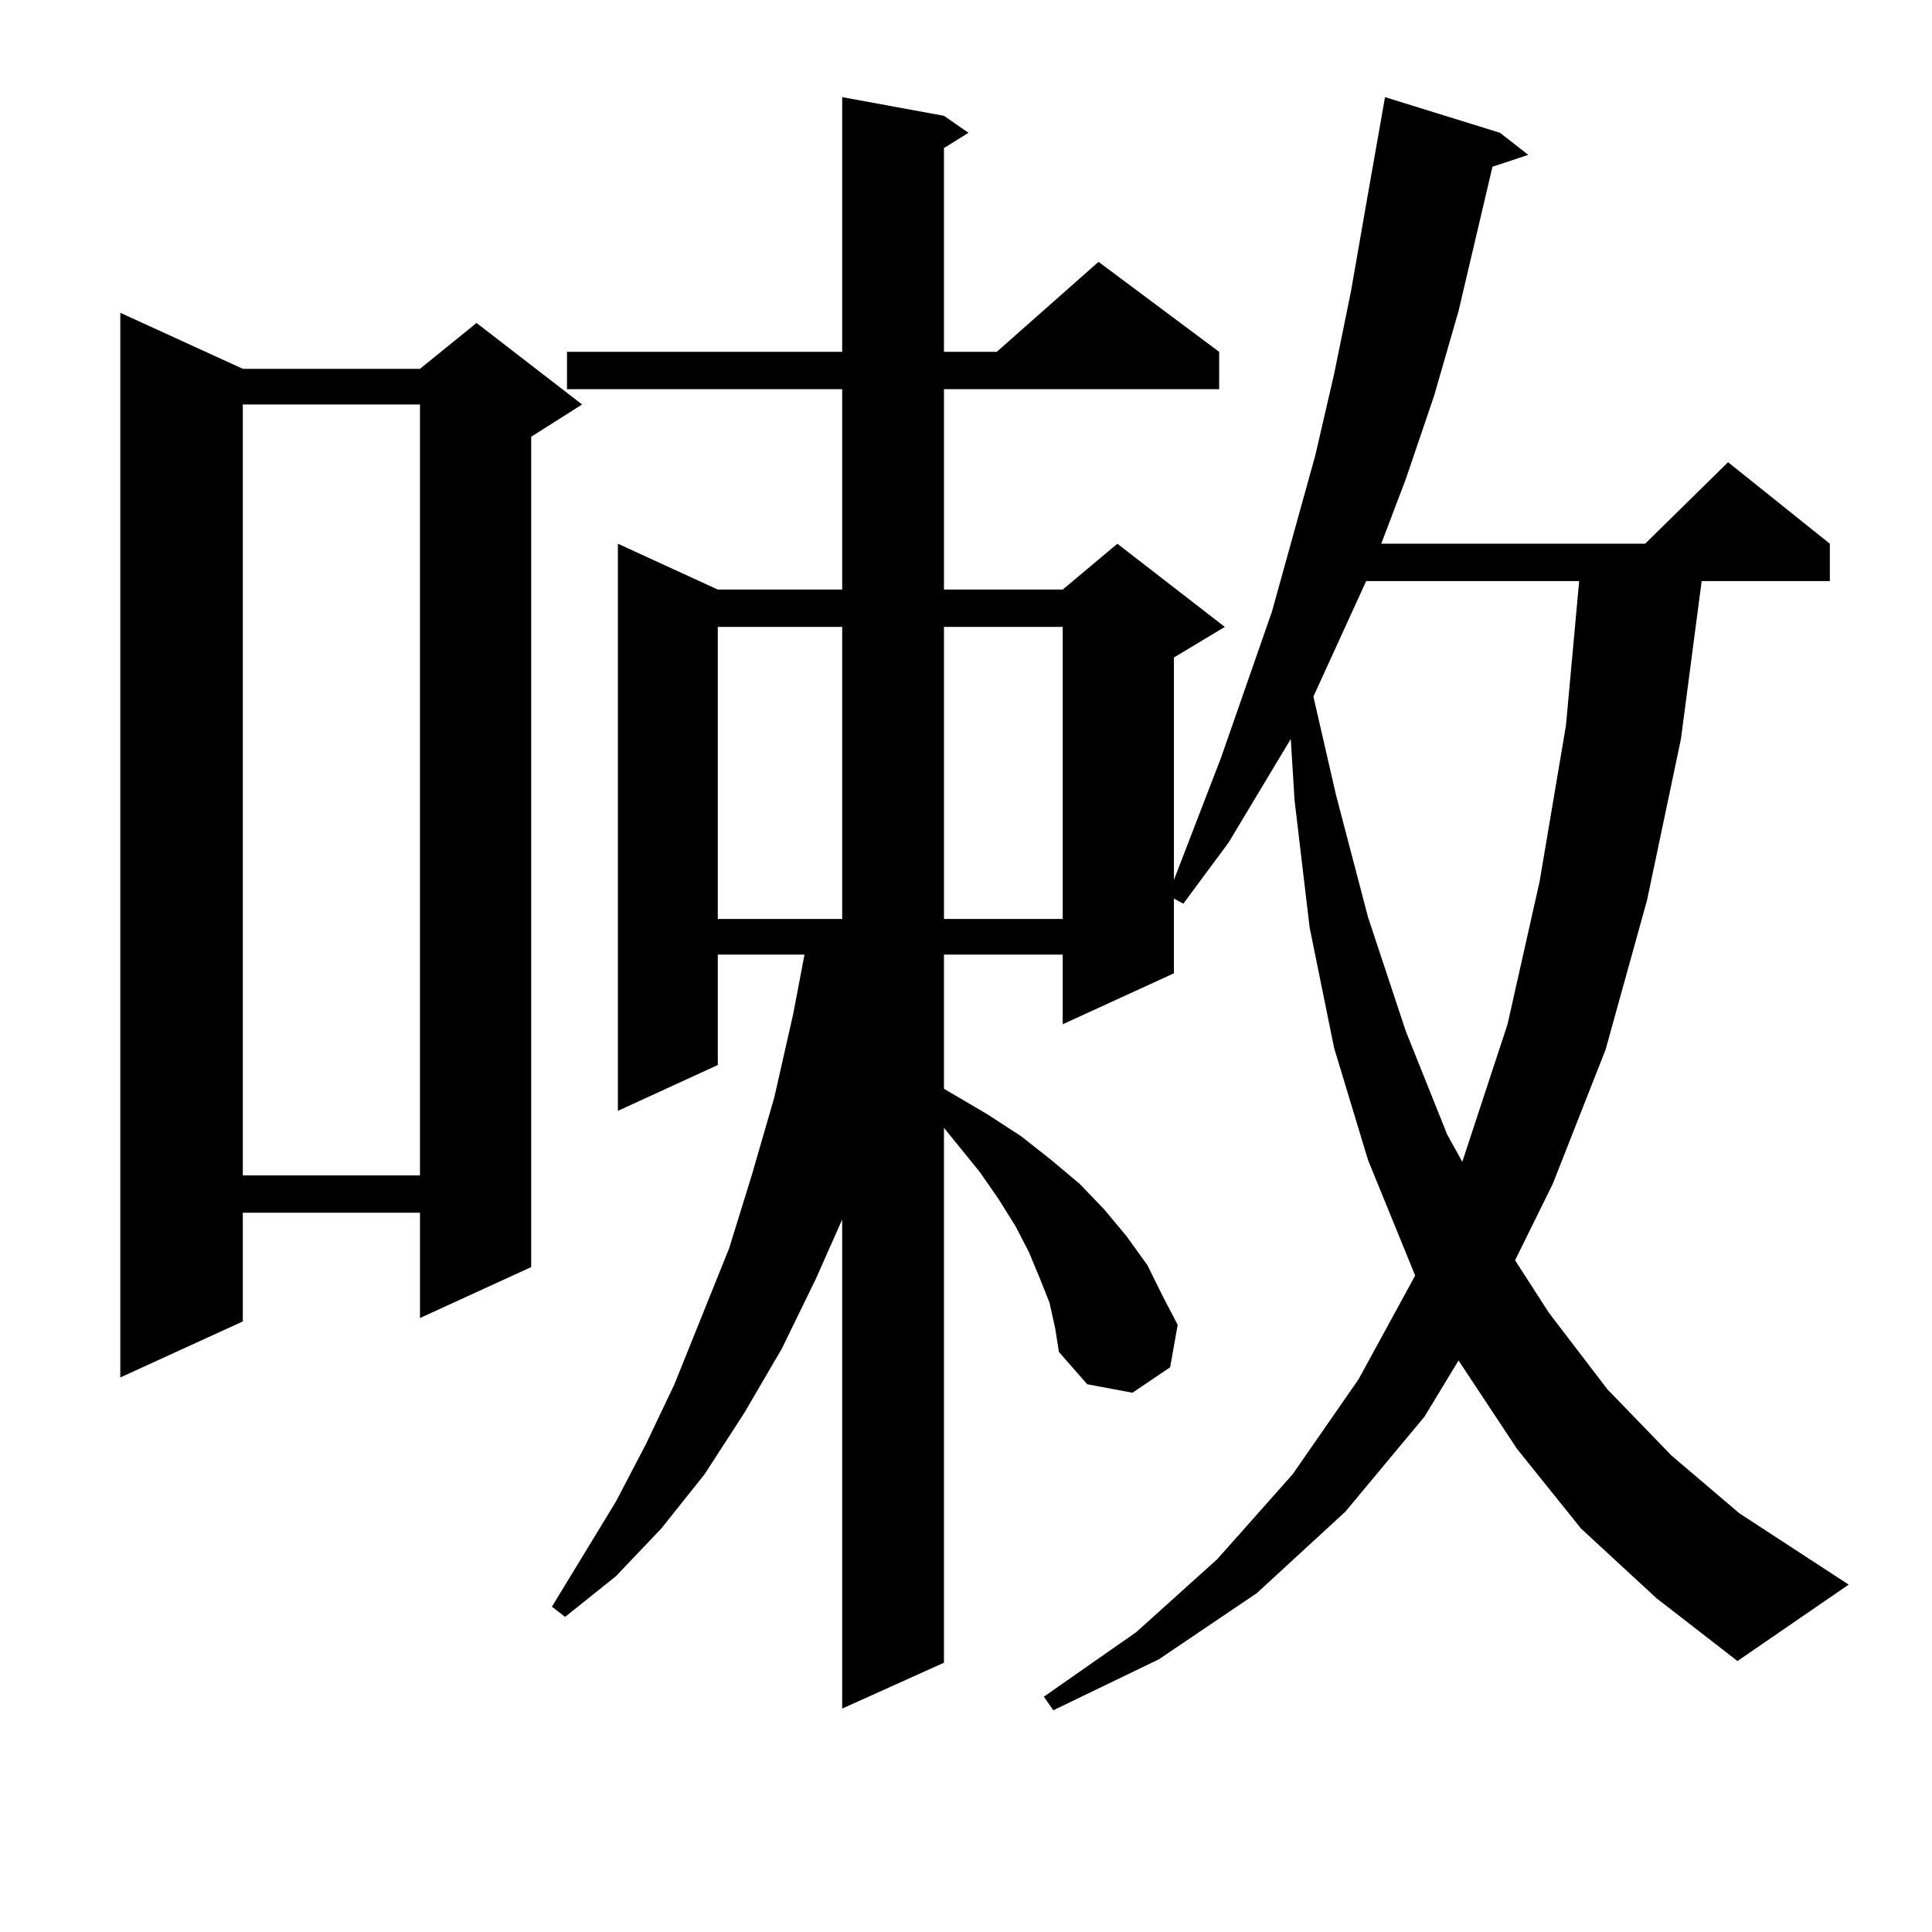 <?xml version="1.0" encoding="utf-8"?>
<!-- Generator: Adobe Illustrator 16.0.0, SVG Export Plug-In . SVG Version: 6.00 Build 0)  -->
<!DOCTYPE svg PUBLIC "-//W3C//DTD SVG 1.1//EN" "http://www.w3.org/Graphics/SVG/1.1/DTD/svg11.dtd">
<svg version="1.1" id="图层_1" xmlns="http://www.w3.org/2000/svg" xmlns:xlink="http://www.w3.org/1999/xlink" x="0px" y="0px"
	 width="1000px" height="1000px" viewBox="0 0 1000 1000" enable-background="new 0 0 1000 1000" xml:space="preserve">
<path d="M125.68,190.898h91.705l29.268-23.73l54.633,42.188l-26.341,16.699V655.84l-57.56,26.367v-54.492H125.68v56.25
	l-63.413,29.004V161.895L125.68,190.898z M125.68,209.355v399.023h91.705V209.355H125.68z M818.346,791.191l-33.17-41.309
	l-30.243-45.703l-17.561,29.004l-40.975,49.219l-45.853,42.188l-50.73,34.277l-54.633,26.367l-4.878-7.031l47.804-33.398
	l41.95-37.793l39.023-43.945l34.146-49.219l29.268-53.613l-24.39-59.766l-17.561-58.008l-12.683-62.402l-7.805-65.918l-1.951-31.641
	l-32.194,53.613l-23.414,31.641l-4.878-2.637v38.672l-57.56,26.367v-36.035h-61.462v69.434l22.438,13.184l17.561,11.426
	l15.609,12.305l14.634,12.305l12.683,13.184l11.707,14.063l10.731,14.941l7.805,15.82l7.805,14.941l-3.902,21.973l-19.512,13.184
	l-23.414-4.395l-14.634-16.699l-1.951-12.305l-2.927-13.184l-4.878-12.305l-5.854-14.063l-6.829-13.184l-8.78-14.063l-9.756-14.063
	l-18.536-22.852v276.855l-52.682,23.73V631.23l-13.658,30.762l-17.561,36.035l-19.512,33.398l-20.487,31.641l-22.438,28.125
	l-23.414,24.609l-26.341,21.094l-6.829-5.273l33.17-54.492l15.609-29.883l14.634-30.762l28.292-70.313l11.707-37.793l11.707-40.43
	l9.756-43.066l5.854-30.762h-44.877v57.129l-51.706,23.73V281.426l51.706,23.73h64.389V201.445H293.48v-19.336h142.436V50.273
	l52.682,9.668l12.683,8.789l-12.683,7.91v105.469h27.316l52.682-46.582l62.438,46.582v19.336H488.598v103.711h61.462l28.292-23.73
	l55.608,43.066l-26.341,15.82v115.137l24.39-63.281l26.341-75.586l22.438-80.859l9.756-42.188l8.78-43.066l7.805-44.824
	l9.756-55.371l59.511,18.457l14.634,11.426l-18.536,6.152l-17.561,74.707l-12.683,43.945l-14.634,43.066l-12.683,33.398h136.582
	l42.926-42.188l52.682,42.188v19.336h-66.34L870.052,382.5l-17.561,83.496l-21.463,77.344l-27.316,69.434L784.2,652.324
	l17.561,27.246l30.243,39.551l33.17,34.277l35.121,29.883l56.584,36.914l-57.56,39.551l-41.95-32.52L818.346,791.191z
	 M371.527,324.492v151.172h64.389V324.492H371.527z M488.598,324.492v151.172h61.462V324.492H488.598z M707.129,300.762
	l-27.316,59.766l11.707,50.977l16.585,63.281l19.512,58.887l21.463,53.613l7.805,14.063l23.414-71.191l16.585-73.828l13.658-80.859
	l6.829-74.707H707.129z"/>
</svg>
